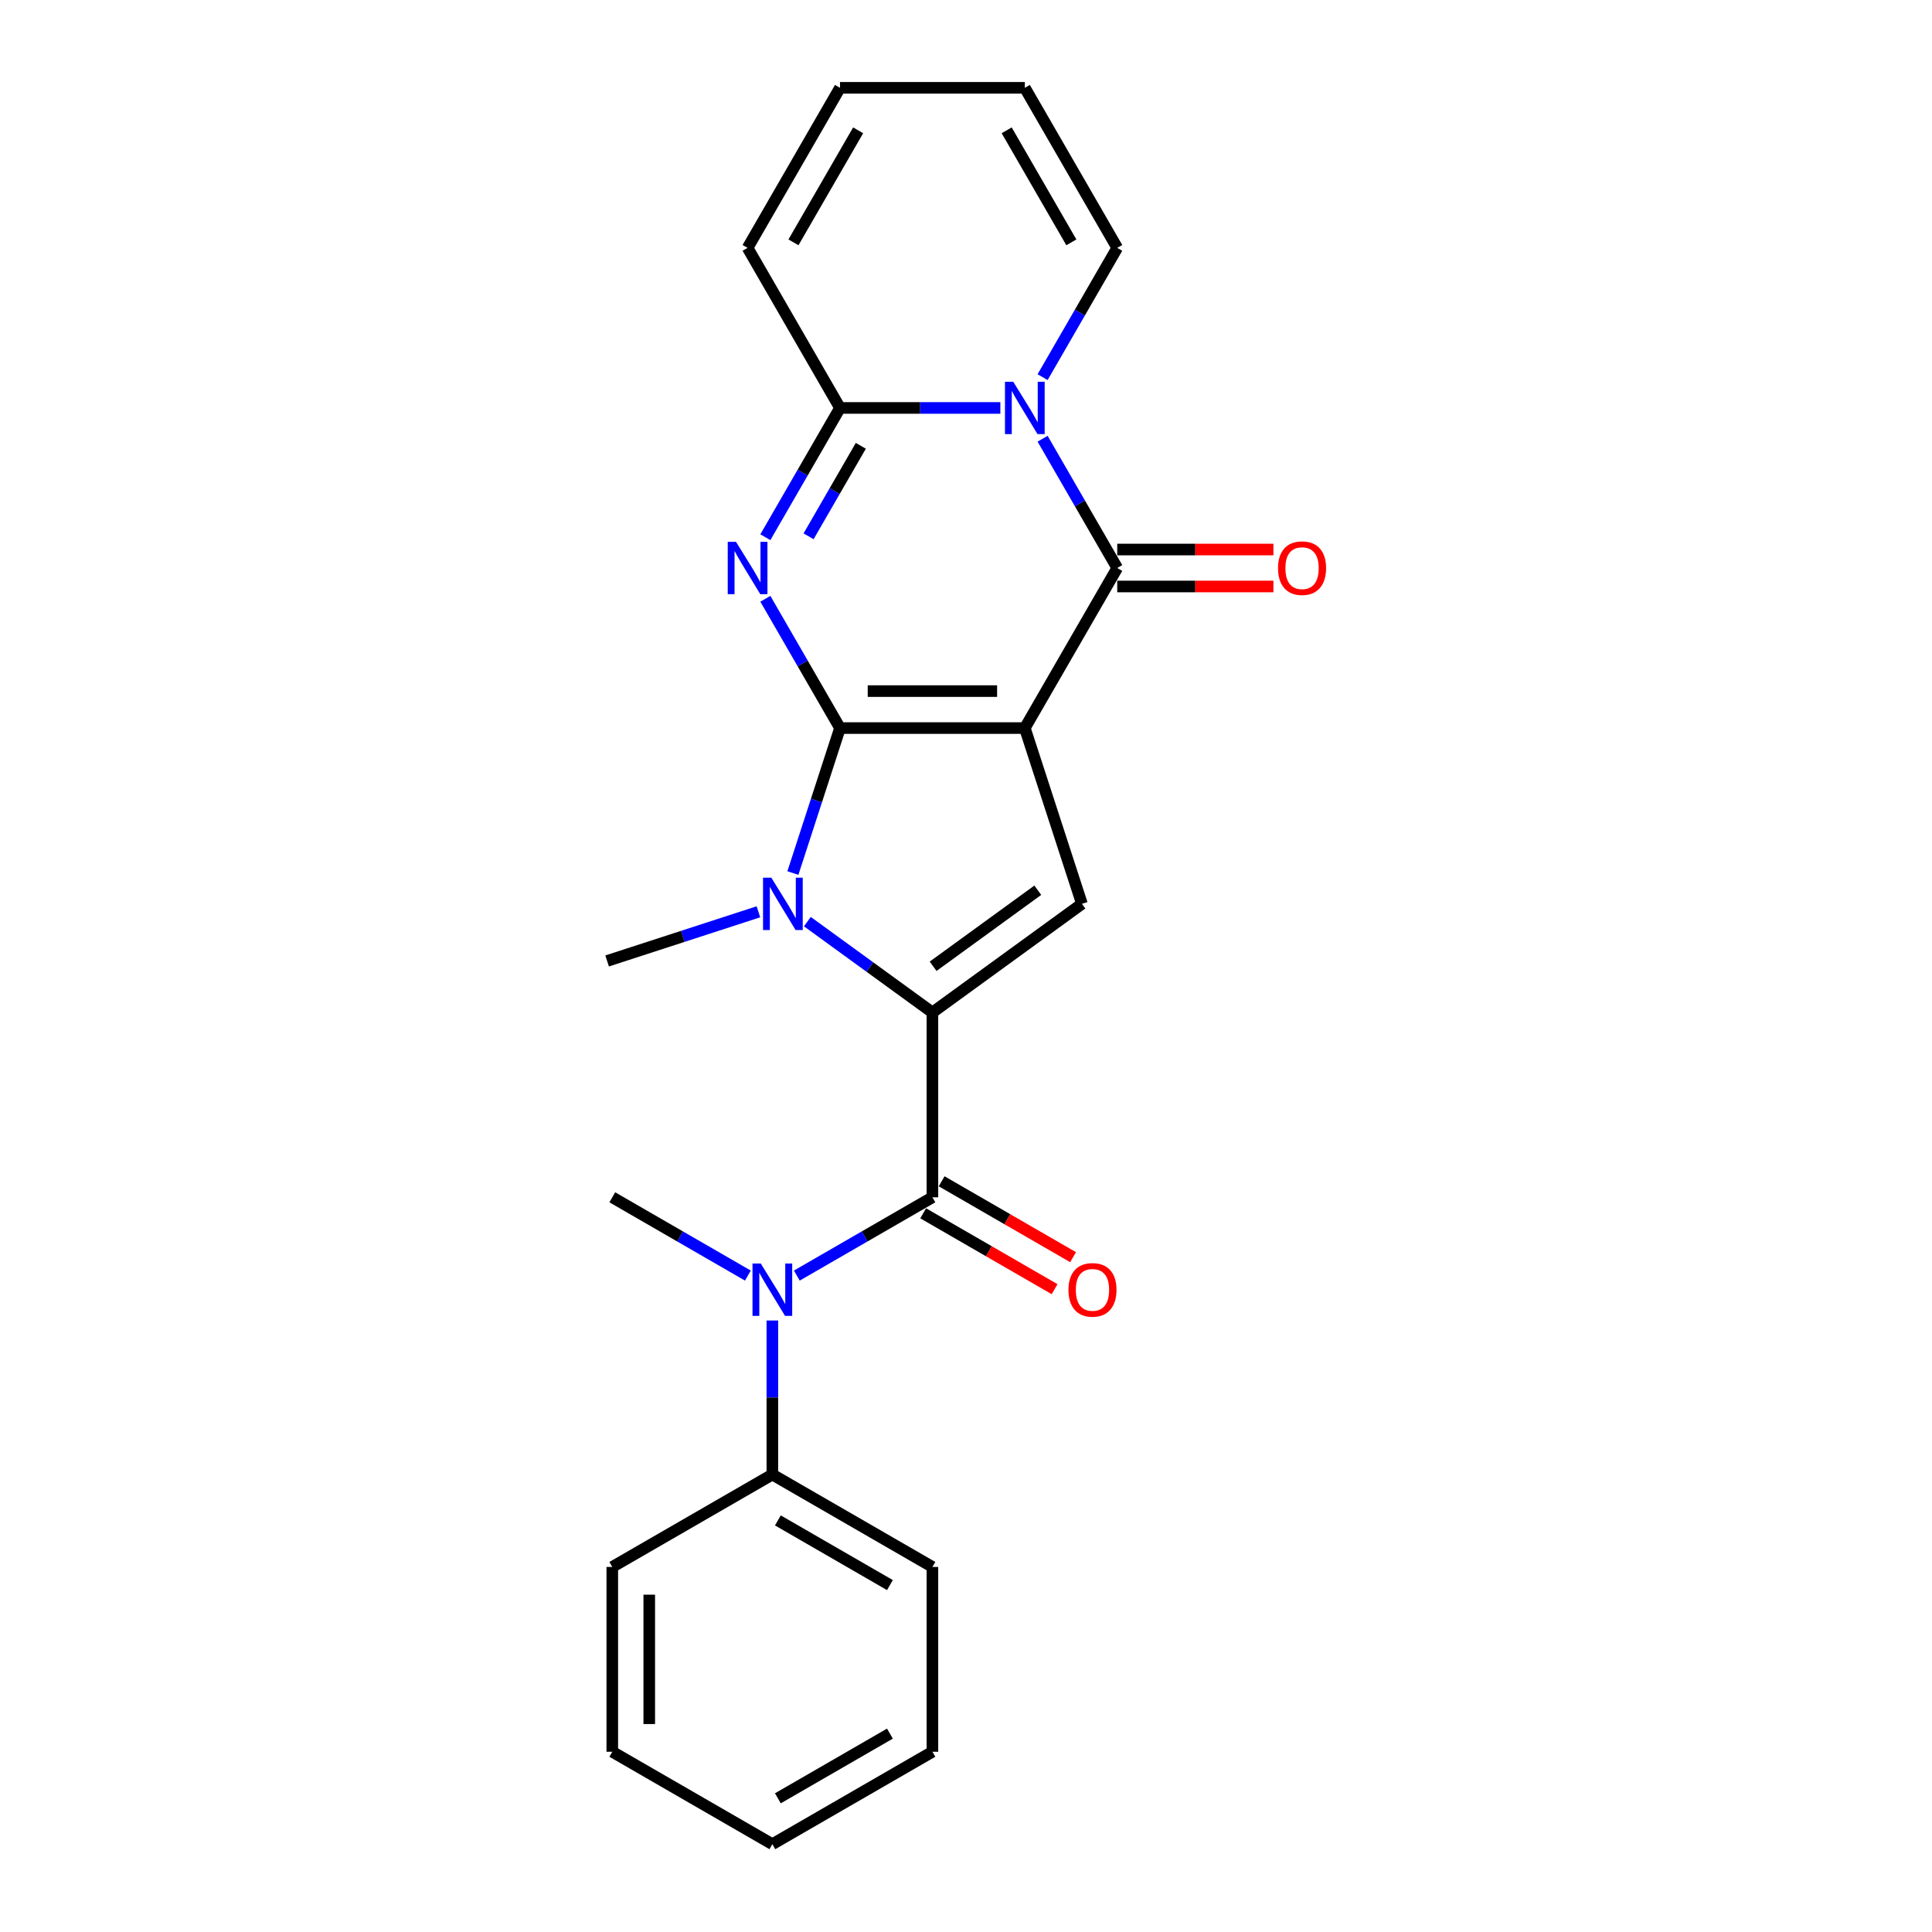 <?xml version='1.0' encoding='iso-8859-1'?>
<svg version='1.1' baseProfile='full'
              xmlns='http://www.w3.org/2000/svg'
                      xmlns:rdkit='http://www.rdkit.org/xml'
                      xmlns:xlink='http://www.w3.org/1999/xlink'
                  xml:space='preserve'
width='1000px' height='1000px' viewBox='0 0 1000 1000'>
<!-- END OF HEADER -->
<rect style='opacity:1.0;fill:#FFFFFF;stroke:none' width='1000' height='1000' x='0' y='0'> </rect>
<path class='bond-0' d='M 434.783,376.845 L 530.447,376.845' style='fill:none;fill-rule:evenodd;stroke:#000000;stroke-width:6px;stroke-linecap:butt;stroke-linejoin:miter;stroke-opacity:1' />
<path class='bond-0' d='M 449.132,357.712 L 516.097,357.712' style='fill:none;fill-rule:evenodd;stroke:#000000;stroke-width:6px;stroke-linecap:butt;stroke-linejoin:miter;stroke-opacity:1' />
<path class='bond-1' d='M 434.783,376.845 L 415.467,343.39' style='fill:none;fill-rule:evenodd;stroke:#000000;stroke-width:6px;stroke-linecap:butt;stroke-linejoin:miter;stroke-opacity:1' />
<path class='bond-1' d='M 415.467,343.39 L 396.152,309.935' style='fill:none;fill-rule:evenodd;stroke:#0000FF;stroke-width:6px;stroke-linecap:butt;stroke-linejoin:miter;stroke-opacity:1' />
<path class='bond-3' d='M 434.783,376.845 L 422.591,414.367' style='fill:none;fill-rule:evenodd;stroke:#000000;stroke-width:6px;stroke-linecap:butt;stroke-linejoin:miter;stroke-opacity:1' />
<path class='bond-3' d='M 422.591,414.367 L 410.399,451.889' style='fill:none;fill-rule:evenodd;stroke:#0000FF;stroke-width:6px;stroke-linecap:butt;stroke-linejoin:miter;stroke-opacity:1' />
<path class='bond-4' d='M 530.447,376.845 L 578.279,293.997' style='fill:none;fill-rule:evenodd;stroke:#000000;stroke-width:6px;stroke-linecap:butt;stroke-linejoin:miter;stroke-opacity:1' />
<path class='bond-7' d='M 530.447,376.845 L 560.009,467.827' style='fill:none;fill-rule:evenodd;stroke:#000000;stroke-width:6px;stroke-linecap:butt;stroke-linejoin:miter;stroke-opacity:1' />
<path class='bond-6' d='M 396.152,278.06 L 415.467,244.605' style='fill:none;fill-rule:evenodd;stroke:#0000FF;stroke-width:6px;stroke-linecap:butt;stroke-linejoin:miter;stroke-opacity:1' />
<path class='bond-6' d='M 415.467,244.605 L 434.783,211.15' style='fill:none;fill-rule:evenodd;stroke:#000000;stroke-width:6px;stroke-linecap:butt;stroke-linejoin:miter;stroke-opacity:1' />
<path class='bond-6' d='M 418.516,277.59 L 432.037,254.171' style='fill:none;fill-rule:evenodd;stroke:#0000FF;stroke-width:6px;stroke-linecap:butt;stroke-linejoin:miter;stroke-opacity:1' />
<path class='bond-6' d='M 432.037,254.171 L 445.558,230.753' style='fill:none;fill-rule:evenodd;stroke:#000000;stroke-width:6px;stroke-linecap:butt;stroke-linejoin:miter;stroke-opacity:1' />
<path class='bond-2' d='M 482.615,524.057 L 450.251,500.543' style='fill:none;fill-rule:evenodd;stroke:#000000;stroke-width:6px;stroke-linecap:butt;stroke-linejoin:miter;stroke-opacity:1' />
<path class='bond-2' d='M 450.251,500.543 L 417.887,477.029' style='fill:none;fill-rule:evenodd;stroke:#0000FF;stroke-width:6px;stroke-linecap:butt;stroke-linejoin:miter;stroke-opacity:1' />
<path class='bond-8' d='M 482.615,524.057 L 482.615,619.721' style='fill:none;fill-rule:evenodd;stroke:#000000;stroke-width:6px;stroke-linecap:butt;stroke-linejoin:miter;stroke-opacity:1' />
<path class='bond-24' d='M 482.615,524.057 L 560.009,467.827' style='fill:none;fill-rule:evenodd;stroke:#000000;stroke-width:6px;stroke-linecap:butt;stroke-linejoin:miter;stroke-opacity:1' />
<path class='bond-24' d='M 482.978,500.144 L 537.154,460.783' style='fill:none;fill-rule:evenodd;stroke:#000000;stroke-width:6px;stroke-linecap:butt;stroke-linejoin:miter;stroke-opacity:1' />
<path class='bond-17' d='M 392.555,471.942 L 353.397,484.665' style='fill:none;fill-rule:evenodd;stroke:#0000FF;stroke-width:6px;stroke-linecap:butt;stroke-linejoin:miter;stroke-opacity:1' />
<path class='bond-17' d='M 353.397,484.665 L 314.239,497.389' style='fill:none;fill-rule:evenodd;stroke:#000000;stroke-width:6px;stroke-linecap:butt;stroke-linejoin:miter;stroke-opacity:1' />
<path class='bond-11' d='M 578.279,303.564 L 618.697,303.564' style='fill:none;fill-rule:evenodd;stroke:#000000;stroke-width:6px;stroke-linecap:butt;stroke-linejoin:miter;stroke-opacity:1' />
<path class='bond-11' d='M 618.697,303.564 L 659.115,303.564' style='fill:none;fill-rule:evenodd;stroke:#FF0000;stroke-width:6px;stroke-linecap:butt;stroke-linejoin:miter;stroke-opacity:1' />
<path class='bond-11' d='M 578.279,284.431 L 618.697,284.431' style='fill:none;fill-rule:evenodd;stroke:#000000;stroke-width:6px;stroke-linecap:butt;stroke-linejoin:miter;stroke-opacity:1' />
<path class='bond-11' d='M 618.697,284.431 L 659.115,284.431' style='fill:none;fill-rule:evenodd;stroke:#FF0000;stroke-width:6px;stroke-linecap:butt;stroke-linejoin:miter;stroke-opacity:1' />
<path class='bond-25' d='M 578.279,293.997 L 558.964,260.542' style='fill:none;fill-rule:evenodd;stroke:#000000;stroke-width:6px;stroke-linecap:butt;stroke-linejoin:miter;stroke-opacity:1' />
<path class='bond-25' d='M 558.964,260.542 L 539.648,227.087' style='fill:none;fill-rule:evenodd;stroke:#0000FF;stroke-width:6px;stroke-linecap:butt;stroke-linejoin:miter;stroke-opacity:1' />
<path class='bond-5' d='M 517.781,211.15 L 476.282,211.15' style='fill:none;fill-rule:evenodd;stroke:#0000FF;stroke-width:6px;stroke-linecap:butt;stroke-linejoin:miter;stroke-opacity:1' />
<path class='bond-5' d='M 476.282,211.15 L 434.783,211.15' style='fill:none;fill-rule:evenodd;stroke:#000000;stroke-width:6px;stroke-linecap:butt;stroke-linejoin:miter;stroke-opacity:1' />
<path class='bond-10' d='M 539.648,195.212 L 558.964,161.757' style='fill:none;fill-rule:evenodd;stroke:#0000FF;stroke-width:6px;stroke-linecap:butt;stroke-linejoin:miter;stroke-opacity:1' />
<path class='bond-10' d='M 558.964,161.757 L 578.279,128.302' style='fill:none;fill-rule:evenodd;stroke:#000000;stroke-width:6px;stroke-linecap:butt;stroke-linejoin:miter;stroke-opacity:1' />
<path class='bond-12' d='M 434.783,211.15 L 386.951,128.302' style='fill:none;fill-rule:evenodd;stroke:#000000;stroke-width:6px;stroke-linecap:butt;stroke-linejoin:miter;stroke-opacity:1' />
<path class='bond-9' d='M 482.615,619.721 L 447.524,639.981' style='fill:none;fill-rule:evenodd;stroke:#000000;stroke-width:6px;stroke-linecap:butt;stroke-linejoin:miter;stroke-opacity:1' />
<path class='bond-9' d='M 447.524,639.981 L 412.433,660.24' style='fill:none;fill-rule:evenodd;stroke:#0000FF;stroke-width:6px;stroke-linecap:butt;stroke-linejoin:miter;stroke-opacity:1' />
<path class='bond-13' d='M 477.832,628.006 L 511.841,647.641' style='fill:none;fill-rule:evenodd;stroke:#000000;stroke-width:6px;stroke-linecap:butt;stroke-linejoin:miter;stroke-opacity:1' />
<path class='bond-13' d='M 511.841,647.641 L 545.851,667.277' style='fill:none;fill-rule:evenodd;stroke:#FF0000;stroke-width:6px;stroke-linecap:butt;stroke-linejoin:miter;stroke-opacity:1' />
<path class='bond-13' d='M 487.398,611.436 L 521.408,631.072' style='fill:none;fill-rule:evenodd;stroke:#000000;stroke-width:6px;stroke-linecap:butt;stroke-linejoin:miter;stroke-opacity:1' />
<path class='bond-13' d='M 521.408,631.072 L 555.418,650.707' style='fill:none;fill-rule:evenodd;stroke:#FF0000;stroke-width:6px;stroke-linecap:butt;stroke-linejoin:miter;stroke-opacity:1' />
<path class='bond-14' d='M 399.767,683.491 L 399.767,723.354' style='fill:none;fill-rule:evenodd;stroke:#0000FF;stroke-width:6px;stroke-linecap:butt;stroke-linejoin:miter;stroke-opacity:1' />
<path class='bond-14' d='M 399.767,723.354 L 399.767,763.217' style='fill:none;fill-rule:evenodd;stroke:#000000;stroke-width:6px;stroke-linecap:butt;stroke-linejoin:miter;stroke-opacity:1' />
<path class='bond-18' d='M 387.101,660.24 L 352.01,639.981' style='fill:none;fill-rule:evenodd;stroke:#0000FF;stroke-width:6px;stroke-linecap:butt;stroke-linejoin:miter;stroke-opacity:1' />
<path class='bond-18' d='M 352.01,639.981 L 316.92,619.721' style='fill:none;fill-rule:evenodd;stroke:#000000;stroke-width:6px;stroke-linecap:butt;stroke-linejoin:miter;stroke-opacity:1' />
<path class='bond-26' d='M 578.279,128.302 L 530.447,45.455' style='fill:none;fill-rule:evenodd;stroke:#000000;stroke-width:6px;stroke-linecap:butt;stroke-linejoin:miter;stroke-opacity:1' />
<path class='bond-26' d='M 554.535,125.441 L 521.052,67.448' style='fill:none;fill-rule:evenodd;stroke:#000000;stroke-width:6px;stroke-linecap:butt;stroke-linejoin:miter;stroke-opacity:1' />
<path class='bond-16' d='M 386.951,128.302 L 434.783,45.455' style='fill:none;fill-rule:evenodd;stroke:#000000;stroke-width:6px;stroke-linecap:butt;stroke-linejoin:miter;stroke-opacity:1' />
<path class='bond-16' d='M 410.695,125.441 L 444.177,67.448' style='fill:none;fill-rule:evenodd;stroke:#000000;stroke-width:6px;stroke-linecap:butt;stroke-linejoin:miter;stroke-opacity:1' />
<path class='bond-19' d='M 399.767,763.217 L 482.615,811.049' style='fill:none;fill-rule:evenodd;stroke:#000000;stroke-width:6px;stroke-linecap:butt;stroke-linejoin:miter;stroke-opacity:1' />
<path class='bond-19' d='M 402.628,786.961 L 460.621,820.444' style='fill:none;fill-rule:evenodd;stroke:#000000;stroke-width:6px;stroke-linecap:butt;stroke-linejoin:miter;stroke-opacity:1' />
<path class='bond-20' d='M 399.767,763.217 L 316.92,811.049' style='fill:none;fill-rule:evenodd;stroke:#000000;stroke-width:6px;stroke-linecap:butt;stroke-linejoin:miter;stroke-opacity:1' />
<path class='bond-15' d='M 530.447,45.455 L 434.783,45.455' style='fill:none;fill-rule:evenodd;stroke:#000000;stroke-width:6px;stroke-linecap:butt;stroke-linejoin:miter;stroke-opacity:1' />
<path class='bond-22' d='M 482.615,811.049 L 482.615,906.713' style='fill:none;fill-rule:evenodd;stroke:#000000;stroke-width:6px;stroke-linecap:butt;stroke-linejoin:miter;stroke-opacity:1' />
<path class='bond-21' d='M 316.92,811.049 L 316.92,906.713' style='fill:none;fill-rule:evenodd;stroke:#000000;stroke-width:6px;stroke-linecap:butt;stroke-linejoin:miter;stroke-opacity:1' />
<path class='bond-21' d='M 336.052,825.399 L 336.052,892.364' style='fill:none;fill-rule:evenodd;stroke:#000000;stroke-width:6px;stroke-linecap:butt;stroke-linejoin:miter;stroke-opacity:1' />
<path class='bond-23' d='M 316.92,906.713 L 399.767,954.545' style='fill:none;fill-rule:evenodd;stroke:#000000;stroke-width:6px;stroke-linecap:butt;stroke-linejoin:miter;stroke-opacity:1' />
<path class='bond-27' d='M 482.615,906.713 L 399.767,954.545' style='fill:none;fill-rule:evenodd;stroke:#000000;stroke-width:6px;stroke-linecap:butt;stroke-linejoin:miter;stroke-opacity:1' />
<path class='bond-27' d='M 460.621,897.319 L 402.628,930.801' style='fill:none;fill-rule:evenodd;stroke:#000000;stroke-width:6px;stroke-linecap:butt;stroke-linejoin:miter;stroke-opacity:1' />
<path  class='atom-2' d='M 380.962 280.451
L 389.84 294.801
Q 390.72 296.217, 392.136 298.78
Q 393.551 301.344, 393.628 301.497
L 393.628 280.451
L 397.225 280.451
L 397.225 307.543
L 393.513 307.543
L 383.985 291.854
Q 382.875 290.018, 381.689 287.913
Q 380.541 285.808, 380.197 285.158
L 380.197 307.543
L 376.676 307.543
L 376.676 280.451
L 380.962 280.451
' fill='#0000FF'/>
<path  class='atom-4' d='M 399.232 454.281
L 408.11 468.63
Q 408.99 470.046, 410.406 472.61
Q 411.822 475.174, 411.898 475.327
L 411.898 454.281
L 415.495 454.281
L 415.495 481.373
L 411.783 481.373
L 402.255 465.684
Q 401.146 463.847, 399.959 461.743
Q 398.811 459.638, 398.467 458.987
L 398.467 481.373
L 394.946 481.373
L 394.946 454.281
L 399.232 454.281
' fill='#0000FF'/>
<path  class='atom-6' d='M 524.458 197.604
L 533.336 211.953
Q 534.216 213.369, 535.632 215.933
Q 537.048 218.497, 537.124 218.65
L 537.124 197.604
L 540.721 197.604
L 540.721 224.696
L 537.009 224.696
L 527.481 209.007
Q 526.372 207.17, 525.185 205.065
Q 524.037 202.961, 523.693 202.31
L 523.693 224.696
L 520.172 224.696
L 520.172 197.604
L 524.458 197.604
' fill='#0000FF'/>
<path  class='atom-10' d='M 393.779 654.007
L 402.656 668.357
Q 403.536 669.772, 404.952 672.336
Q 406.368 674.9, 406.445 675.053
L 406.445 654.007
L 410.041 654.007
L 410.041 681.099
L 406.33 681.099
L 396.802 665.41
Q 395.692 663.573, 394.506 661.469
Q 393.358 659.364, 393.013 658.714
L 393.013 681.099
L 389.493 681.099
L 389.493 654.007
L 393.779 654.007
' fill='#0000FF'/>
<path  class='atom-12' d='M 661.507 294.074
Q 661.507 287.569, 664.721 283.933
Q 667.935 280.298, 673.943 280.298
Q 679.951 280.298, 683.165 283.933
Q 686.379 287.569, 686.379 294.074
Q 686.379 300.655, 683.127 304.406
Q 679.874 308.117, 673.943 308.117
Q 667.974 308.117, 664.721 304.406
Q 661.507 300.694, 661.507 294.074
M 673.943 305.056
Q 678.076 305.056, 680.295 302.301
Q 682.553 299.508, 682.553 294.074
Q 682.553 288.755, 680.295 286.076
Q 678.076 283.359, 673.943 283.359
Q 669.81 283.359, 667.553 286.038
Q 665.333 288.717, 665.333 294.074
Q 665.333 299.546, 667.553 302.301
Q 669.81 305.056, 673.943 305.056
' fill='#FF0000'/>
<path  class='atom-14' d='M 553.026 667.63
Q 553.026 661.124, 556.24 657.489
Q 559.455 653.854, 565.462 653.854
Q 571.47 653.854, 574.684 657.489
Q 577.899 661.124, 577.899 667.63
Q 577.899 674.211, 574.646 677.961
Q 571.393 681.673, 565.462 681.673
Q 559.493 681.673, 556.24 677.961
Q 553.026 674.25, 553.026 667.63
M 565.462 678.612
Q 569.595 678.612, 571.814 675.857
Q 574.072 673.063, 574.072 667.63
Q 574.072 662.311, 571.814 659.632
Q 569.595 656.915, 565.462 656.915
Q 561.33 656.915, 559.072 659.594
Q 556.853 662.272, 556.853 667.63
Q 556.853 673.102, 559.072 675.857
Q 561.33 678.612, 565.462 678.612
' fill='#FF0000'/>
</svg>
